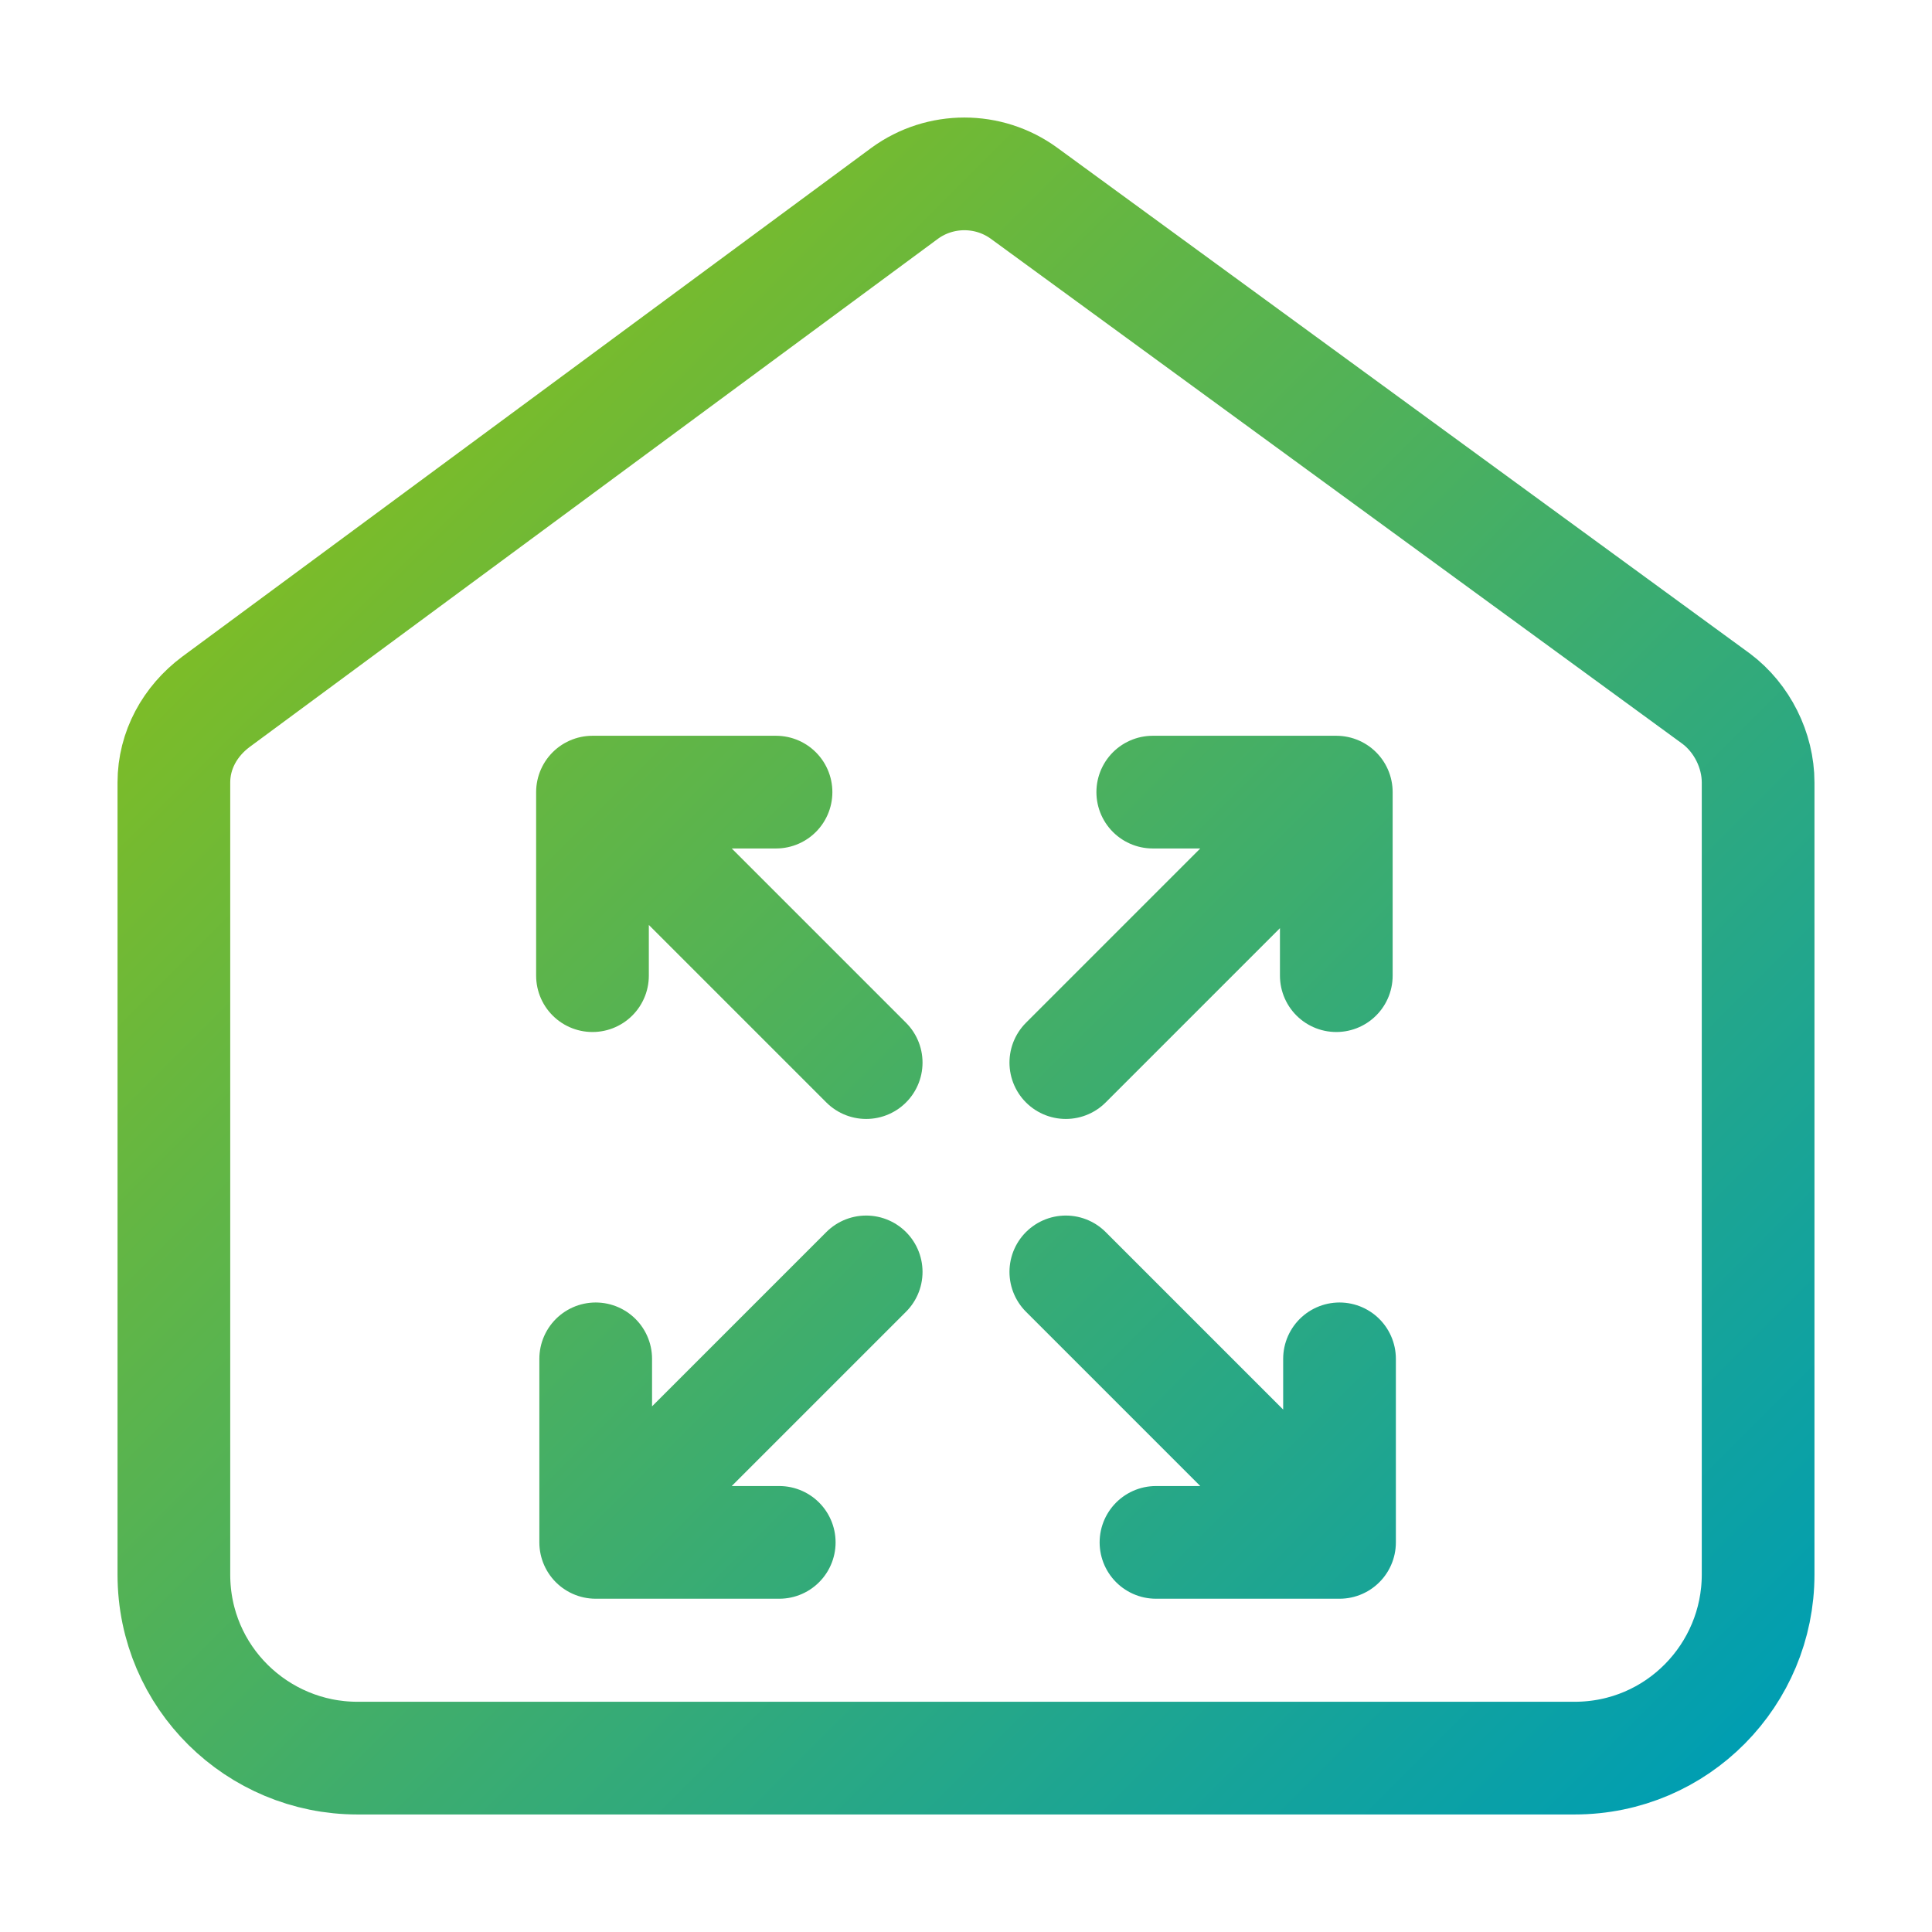 <?xml version="1.0" encoding="utf-8"?>
<!-- Generator: Adobe Illustrator 27.2.0, SVG Export Plug-In . SVG Version: 6.00 Build 0)  -->
<svg version="1.1" id="Layer_1" xmlns="http://www.w3.org/2000/svg" xmlns:xlink="http://www.w3.org/1999/xlink" x="0px" y="0px"
	 width="60px" height="60px" viewBox="0 0 60 60" style="enable-background:new 0 0 60 60;" xml:space="preserve">
<style type="text/css">
	.st0{fill:none;stroke:url(#SVGID_1_);stroke-width:3.5;stroke-linecap:round;stroke-linejoin:round;stroke-miterlimit:10;}
</style>
<linearGradient id="SVGID_1_" gradientUnits="userSpaceOnUse" x1="9.388" y1="16.516" x2="50.612" y2="57.739">
	<stop  offset="0" style="stop-color:#7CBC28"/>
	<stop  offset="1" style="stop-color:#009EB2"/>
</linearGradient>
<path class="st0" d="M54.6,24.3v24.6c0,3.1-2.5,5.7-5.7,5.7H11.1c-3.1,0-5.7-2.5-5.7-5.7V24.3c0-1,0.5-1.9,1.3-2.5L28.1,6
	c1.1-0.8,2.6-0.8,3.7,0l21.5,15.7C54.1,22.3,54.6,23.3,54.6,24.3z M24.1,24.6h-5.7v5.7 M26.9,33l-8.4-8.4 M41.5,30.3v-5.7h-5.7
	 M33.1,33l8.4-8.4 M35.9,47.9h5.7v-5.7 M33.1,39.5l8.4,8.4 M18.5,42.2v5.7h5.7 M26.9,39.5l-8.4,8.4"/>
</svg>
